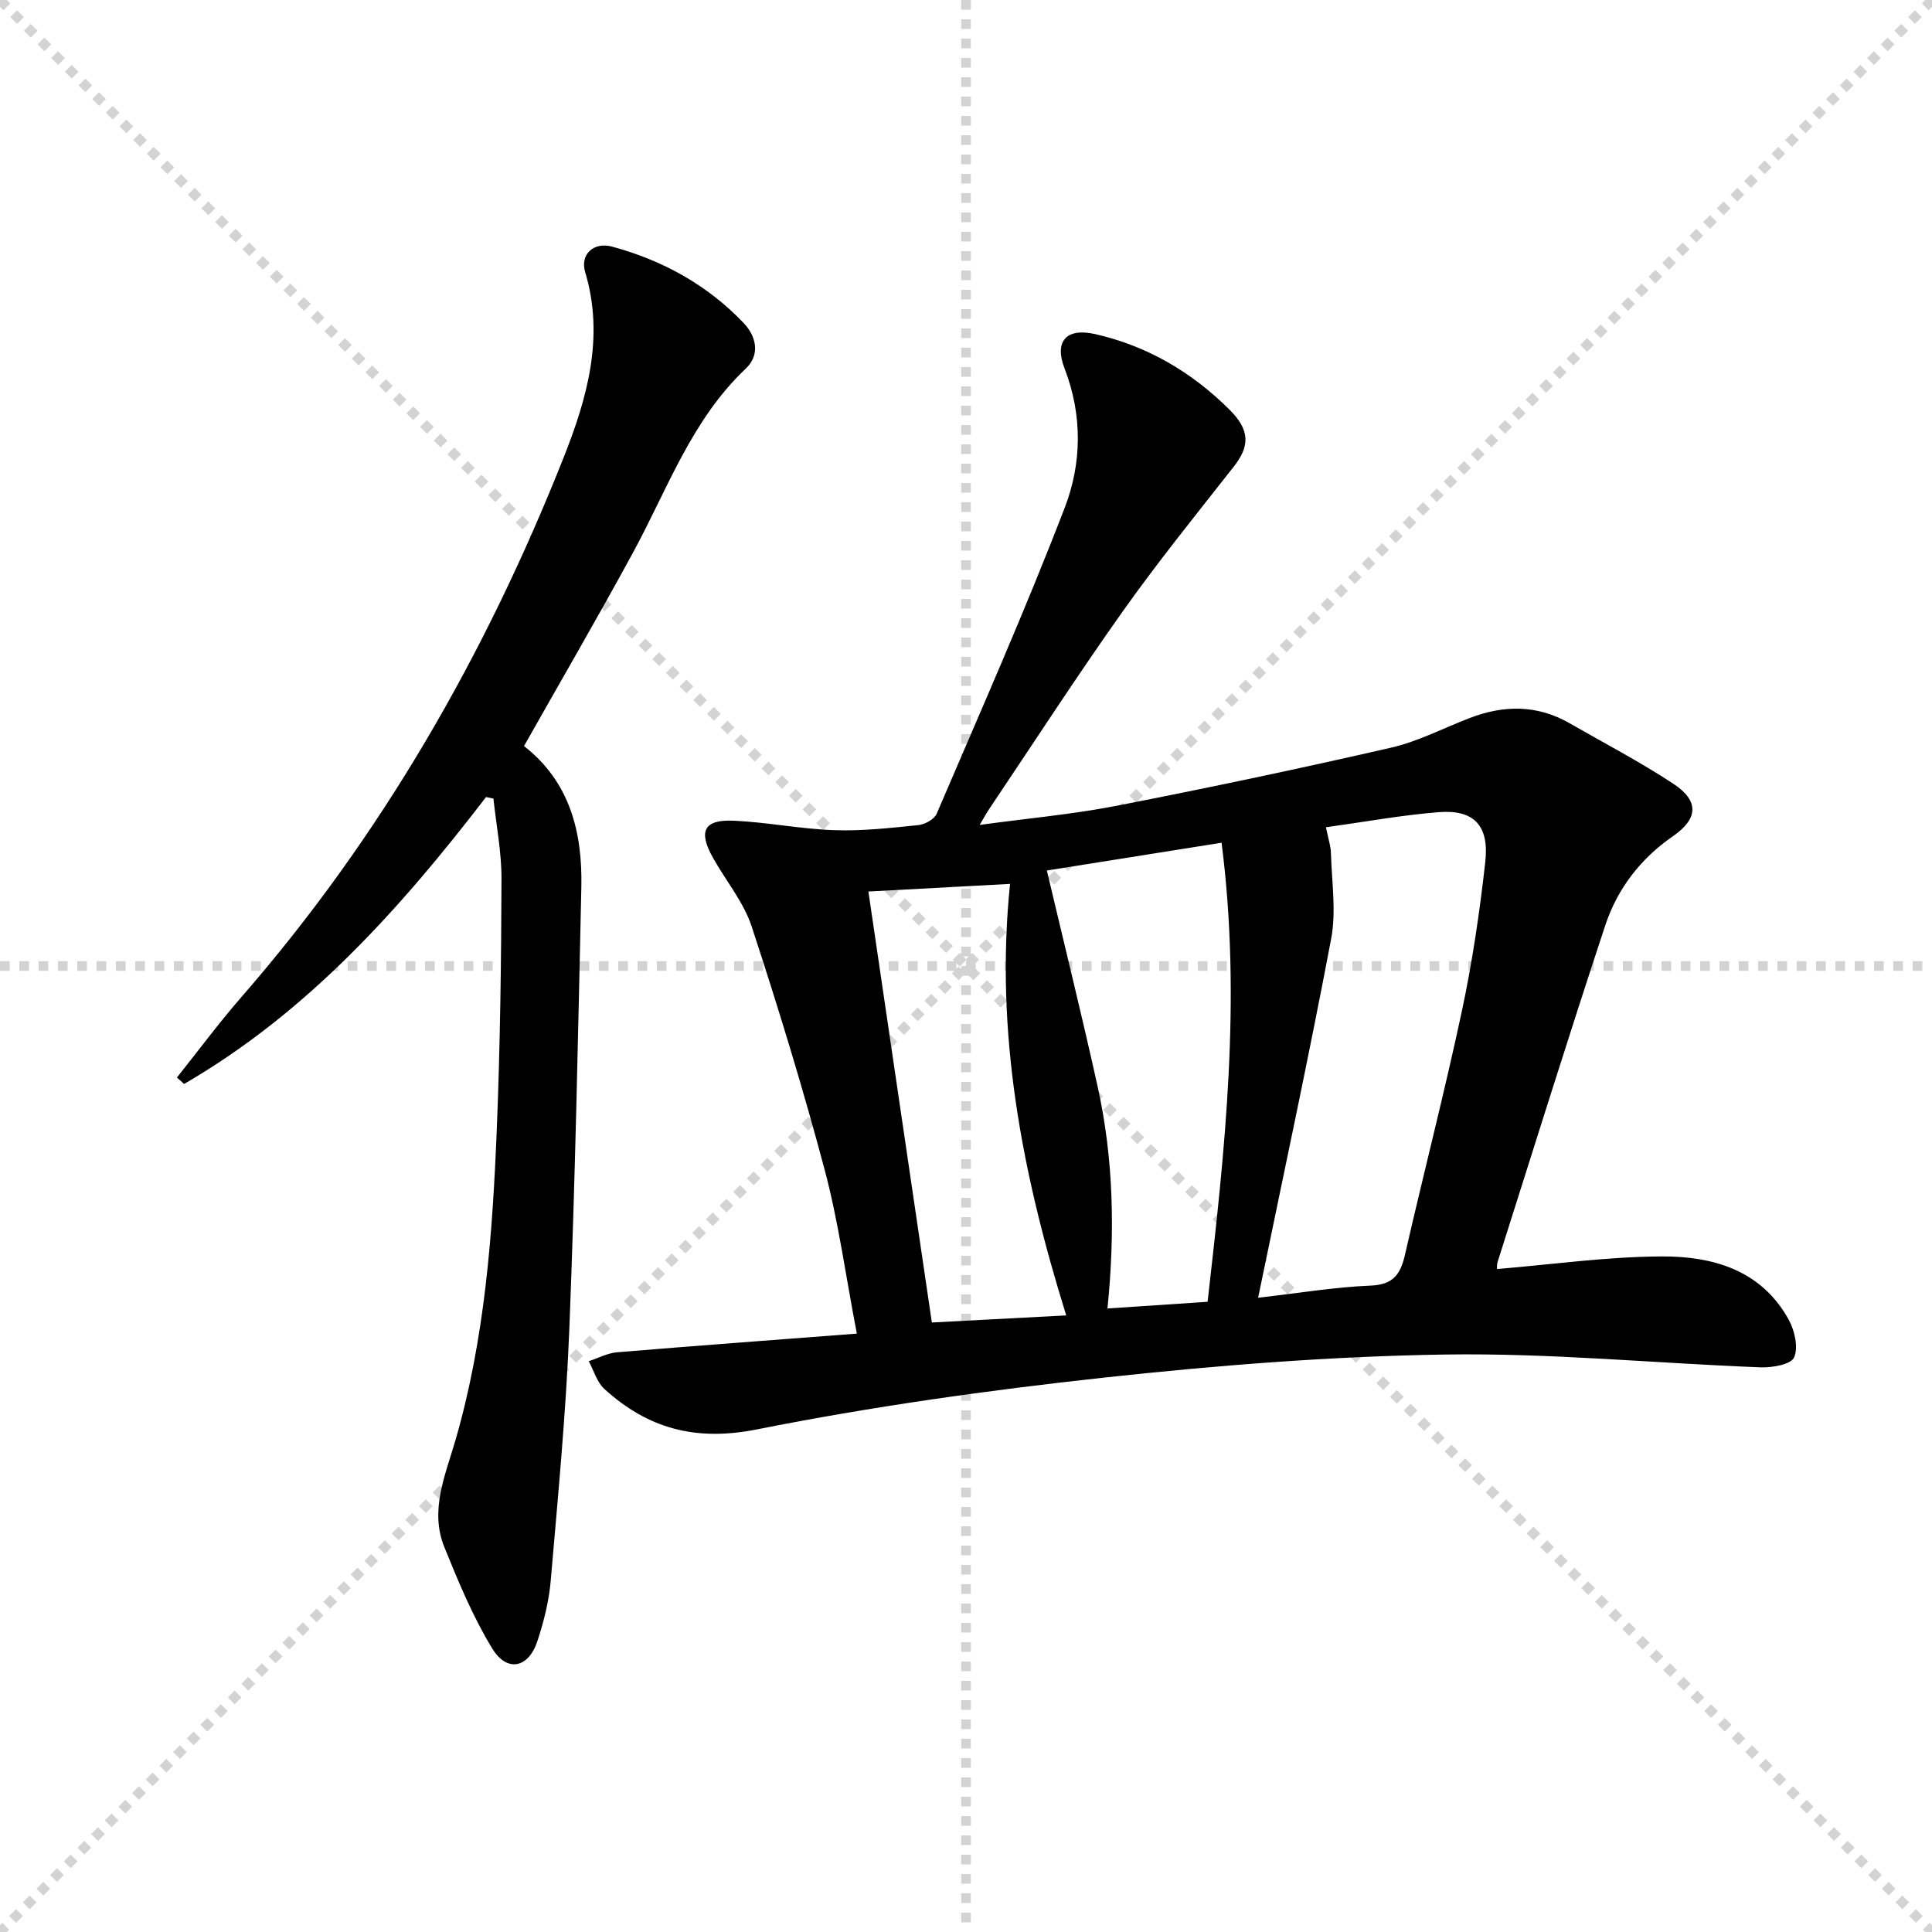 <svg enable-background="new 0 0 400 400" viewBox="0 0 400 400" xmlns="http://www.w3.org/2000/svg"><g stroke="lightgray" stroke-dasharray="1,1" stroke-width="1" transform="scale(2, 2)"><line x1="0" y1="0" x2="200" y2="200"></line><line x1="200" y1="0" x2="0" y2="200"></line><line x1="100" y1="0" x2="100" y2="200"></line><line x1="0" y1="100" x2="200" y2="100"></line></g><path d="m177.4 276.11c-2.33-12.11-3.81-23.17-6.65-33.87-4.51-16.95-9.65-33.75-15.12-50.41-1.67-5.09-5.38-9.5-8.04-14.28-3.07-5.49-1.84-7.92 4.38-7.63 6.94.32 13.83 1.72 20.76 1.96 5.78.2 11.62-.46 17.4-1.05 1.36-.14 3.3-1.2 3.79-2.34 9.02-21.05 18.3-42.01 26.52-63.37 3.53-9.17 3.72-19.11-.03-28.82-2.2-5.7.41-8.46 6.28-7.14 10.83 2.44 20.08 7.9 27.89 15.68 4.3 4.28 4.15 7.59.83 11.81-7.8 9.92-15.74 19.75-23.03 30.03-9.52 13.43-18.47 27.27-27.66 40.94-.44.65-.81 1.35-1.89 3.17 10.12-1.38 19.29-2.2 28.28-3.95 19.02-3.71 37.99-7.71 56.88-12.04 5.6-1.28 10.87-4.06 16.29-6.14 7.03-2.7 13.94-2.78 20.63 1.05 7.2 4.13 14.59 7.99 21.51 12.54 5.41 3.56 5.2 7.24-.07 10.89-6.7 4.63-11.48 10.86-13.98 18.4-7.67 23.15-14.9 46.44-22.29 69.68-.19.59-.13 1.25-.15 1.52 11.46-.95 22.79-2.56 34.13-2.61 10.57-.05 20.62 2.82 26.28 13.11 1.23 2.24 2.03 5.75 1.1 7.81-.67 1.47-4.57 2.14-6.99 2.04-21.76-.84-43.52-2.98-65.25-2.65-23.57.36-47.18 2.23-70.63 4.78-24.06 2.62-48.12 6-71.85 10.72-12.71 2.53-22.57-.16-31.6-8.38-1.54-1.4-2.18-3.8-3.23-5.74 1.95-.63 3.86-1.67 5.84-1.84 16.19-1.35 32.4-2.54 49.67-3.87zm83.08-7.43c8.54-.97 15.91-2.21 23.31-2.51 4.69-.19 6.18-2.37 7.1-6.41 3.84-16.8 8.16-33.5 11.76-50.35 2.18-10.2 3.7-20.57 4.86-30.94.85-7.58-2.37-10.9-9.65-10.32-7.72.62-15.38 2.02-23.34 3.13.45 2.25 1 3.84 1.04 5.44.16 5.89 1.12 11.97.04 17.65-4.61 24.4-9.84 48.69-15.12 74.31zm-7.57-94.2c-12.62 2.01-24.52 3.9-36.17 5.75 3.57 15.11 7.22 29.87 10.51 44.71 3.32 14.99 3.62 30.19 2.04 45.97 6.93-.47 13.48-.91 20.73-1.39 3.57-31.33 7.07-62.58 2.89-95.04zm-43.79 8.52c-10.04.54-19.41 1.05-29.33 1.58 4.42 30.04 8.77 59.52 13.14 89.23 9.28-.49 18.32-.97 27.82-1.47-9.1-29.24-14.81-58.37-11.63-89.34z" fill="#000001"/><path d="m100.63 165.02c-17.76 23.14-37.03 44.63-62.51 59.4-.5-.44-.99-.88-1.49-1.33 4.46-5.59 8.72-11.35 13.42-16.74 28.93-33.22 50.49-70.86 66.65-111.64 4.83-12.19 8.5-24.89 4.45-38.39-1.09-3.64 1.75-6.29 5.57-5.26 10.44 2.82 19.71 7.92 27.22 15.79 2.69 2.81 3.47 6.62.47 9.46-11.24 10.63-16.21 24.96-23.33 38.06-7.29 13.41-14.97 26.61-22.59 40.09 9.51 7.42 12.12 17.87 11.87 29.23-.67 30.44-1.28 60.89-2.48 91.31-.69 17.42-2.36 34.81-3.85 52.19-.36 4.25-1.43 8.52-2.77 12.59-1.84 5.59-6.29 6.54-9.35 1.52-4.01-6.57-7.01-13.82-9.92-21-3.05-7.52.19-14.86 2.24-21.89 6.2-21.27 7.76-43.1 8.64-65.01.69-17.12.9-34.27.96-51.4.02-5.55-1.08-11.1-1.67-16.66-.51-.1-1.02-.21-1.53-.32z" fill="#000001"/></svg>